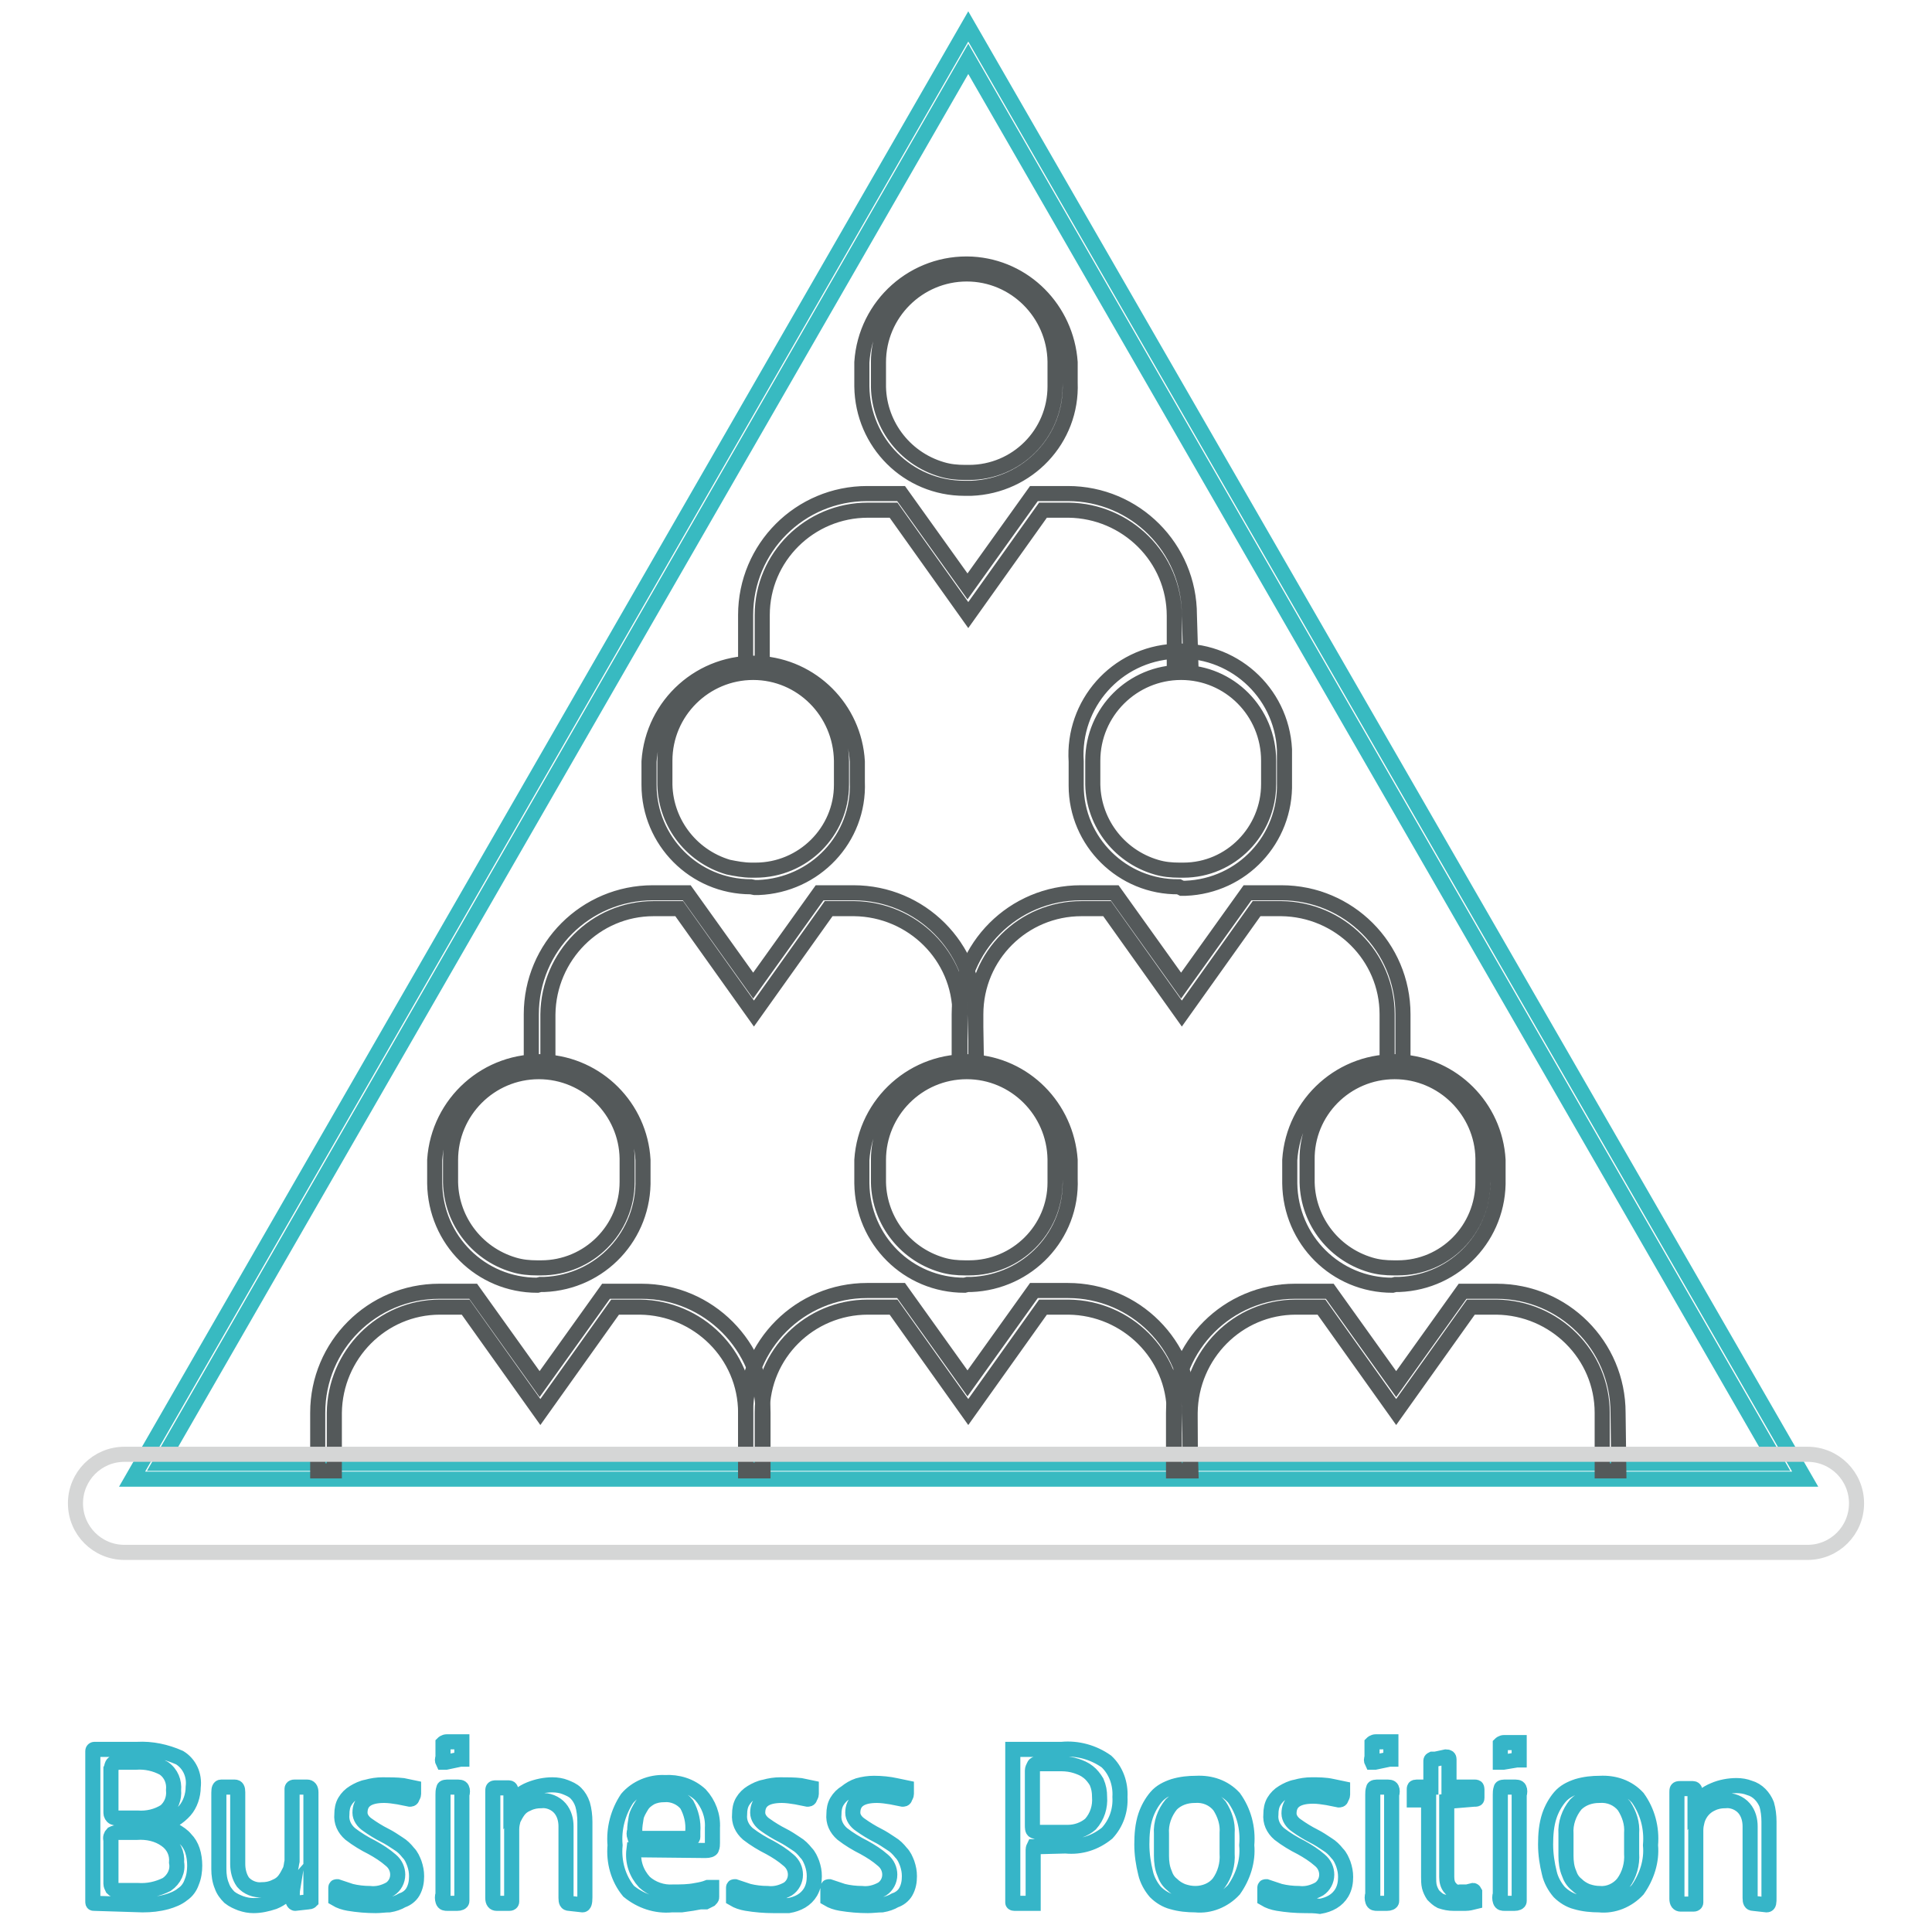 <?xml version="1.0" encoding="utf-8"?>
<!-- Svg Vector Icons : http://www.onlinewebfonts.com/icon -->
<!DOCTYPE svg PUBLIC "-//W3C//DTD SVG 1.1//EN" "http://www.w3.org/Graphics/SVG/1.1/DTD/svg11.dtd">
<svg version="1.1" xmlns="http://www.w3.org/2000/svg" xmlns:xlink="http://www.w3.org/1999/xlink" x="0px" y="0px" viewBox="0 0 256 256" enable-background="new 0 0 256 256" xml:space="preserve">
<g> <path stroke-width="2" fill-opacity="0" stroke="#36b5c8"  d="M12.5,252.2c-0.2,0-0.2,0-0.2-0.3v-19.4c0-0.2,0-0.3,0-0.5c0-0.1,0.1-0.2,0.2-0.2c0,0,0,0,0,0h5.7 c1.9-0.1,3.8,0.3,5.6,1.1c1.3,0.8,2,2.3,1.8,3.9c0,1.1-0.4,2.3-1.1,3.1c-0.8,0.9-1.9,1.6-3.1,1.9c0.6,0.2,1.2,0.5,1.8,0.8 c0.5,0.3,1,0.6,1.4,1.1c0.4,0.4,0.7,0.9,0.9,1.5c0.2,0.6,0.3,1.3,0.3,2c0,0.7-0.1,1.5-0.4,2.2c-0.2,0.6-0.6,1.2-1.2,1.6 c-0.6,0.5-1.4,0.8-2.1,1c-1.1,0.3-2.1,0.4-3.2,0.4L12.5,252.2z M15.7,233.5c-0.4,0-0.7,0.1-0.8,0.3c-0.1,0.2-0.1,0.4-0.2,0.6v5.6 c0,0.3,0,0.5,0.2,0.7c0.2,0.2,0.5,0.2,0.8,0.2h2.5c1.3,0.1,2.6-0.2,3.7-0.9c0.8-0.7,1.2-1.7,1.1-2.8c0.1-1.1-0.3-2.2-1.3-2.9 c-1.1-0.6-2.4-0.9-3.7-0.8L15.7,233.5z M15.7,242.8c-0.3,0-0.6,0.1-0.8,0.2c-0.2,0.2-0.3,0.5-0.2,0.8v5.8c0,0.2,0.1,0.4,0.2,0.6 c0.2,0.2,0.5,0.4,0.8,0.3h2.5c1.4,0.1,2.7-0.2,3.9-0.8c1-0.7,1.5-1.8,1.3-2.9c0.1-1.2-0.4-2.3-1.4-3c-1.1-0.8-2.5-1.1-3.9-1H15.7z  M39.1,252.2c0,0-0.2,0-0.3-0.4c-0.1-0.6-0.1-1.1,0-1.7c-0.7,0.8-1.5,1.5-2.5,1.9c-0.9,0.3-1.8,0.5-2.7,0.5c-0.6,0-1.1-0.1-1.7-0.3 c-0.5-0.2-1-0.4-1.5-0.8c-0.4-0.4-0.8-0.9-1-1.5c-0.3-0.7-0.4-1.5-0.4-2.2v-10.2c0-0.5,0.1-0.7,0.3-0.7h1.8c0.3,0,0.4,0.2,0.4,0.7 v9.5c0,0.8,0.2,1.7,0.7,2.4c0.6,0.7,1.6,1.1,2.5,1c0.6,0,1.2-0.1,1.8-0.4c0.5-0.2,0.9-0.5,1.2-0.9c0.3-0.4,0.5-0.8,0.7-1.2 c0.2-0.4,0.2-0.9,0.3-1.3v-9c0-0.2,0-0.4,0-0.6c0,0,0-0.2,0.3-0.2h1.7c0.3,0,0.5,0.2,0.5,0.7v14c0,0.1,0,0.3,0,0.4 c0,0-0.1,0.1-0.3,0.1L39.1,252.2z M49.8,252.5c-1.2,0-2.4-0.1-3.6-0.3c-0.6-0.1-1.2-0.3-1.7-0.6v-0.3c0-0.2,0-0.4,0-0.6 c0-0.2,0-0.4,0-0.5c0-0.2,0-0.2,0.2-0.2c0.6,0.2,1.2,0.4,1.8,0.6c0.8,0.2,1.7,0.3,2.5,0.3c0.9,0.1,1.8-0.1,2.7-0.6 c0.6-0.4,1-1.1,1-1.9c0-0.7-0.3-1.4-0.9-1.9c-0.8-0.7-1.6-1.2-2.5-1.7c-1-0.5-2-1.1-2.9-1.8c-0.8-0.7-1.2-1.6-1.1-2.6 c0-0.6,0.1-1.2,0.4-1.7c0.3-0.5,0.7-0.9,1.2-1.2c0.5-0.3,1.1-0.6,1.7-0.7c0.7-0.2,1.4-0.3,2.1-0.3c0.9,0,1.8,0,2.7,0.1 c0.5,0.1,0.9,0.2,1.4,0.3c0,0.1,0,0.2,0,0.3c0,0.2,0,0.3,0,0.5c0,0.2-0.1,0.3-0.2,0.5c0,0.2-0.2,0.2-0.3,0.2l-1.5-0.3 c-0.6-0.1-1.3-0.2-1.9-0.2c-2.2,0-3.2,0.8-3.2,2.3c0,0.6,0.4,1.2,1,1.6c0.7,0.5,1.5,1,2.3,1.4c0.6,0.3,1.2,0.7,1.8,1.1 c0.5,0.3,0.9,0.7,1.3,1.2c0.4,0.4,0.6,0.9,0.8,1.4c0.2,0.6,0.3,1.1,0.3,1.7c0,0.7-0.1,1.4-0.5,2.1c-0.3,0.5-0.8,0.9-1.4,1.1 c-0.5,0.3-1.1,0.5-1.7,0.6C51,252.4,50.4,252.5,49.8,252.5L49.8,252.5z M59.1,233.5c-0.1,0-0.3,0-0.4,0c-0.1-0.2-0.1-0.4,0-0.6 v-1.4c0-0.2,0-0.3,0-0.5c0,0,0.2-0.2,0.5-0.2h2c0,0.1,0,0.2,0,0.2v1.6c0,0.2,0,0.3,0,0.5h-0.2L59.1,233.5z M59.3,252.2 c-0.3,0-0.5,0-0.6-0.3c-0.1-0.3-0.1-0.6,0-0.9v-13.2c0-0.3,0-0.5,0.1-0.8c0-0.2,0.3-0.2,0.7-0.2h0.9c0.5,0,0.7,0,0.8,0.2 c0.1,0.2,0.1,0.5,0,0.8v13.2c0,0.3,0,0.6,0,0.9c0,0.2-0.3,0.3-0.6,0.3L59.3,252.2z M75.4,252.2c-0.3,0-0.4-0.2-0.4-0.7V242 c0-0.8-0.2-1.7-0.8-2.4c-0.6-0.7-1.6-1.1-2.5-1c-0.6,0-1.2,0.1-1.8,0.4c-0.5,0.2-0.9,0.5-1.2,0.9c-0.3,0.4-0.5,0.8-0.7,1.2 c-0.1,0.4-0.2,0.8-0.2,1.3v9c0,0.2,0,0.4,0,0.6c0,0,0,0.2-0.3,0.2h-1.7c-0.3,0-0.5-0.2-0.5-0.7v-14.1c0-0.4,0-0.5,0.4-0.5h1.7 c0.2,0,0.3,0.1,0.3,0.4c0,0.6,0,1.2,0,1.8c0.6-0.9,1.5-1.6,2.5-2c1-0.4,2-0.6,3-0.6c0.6,0,1.2,0.1,1.7,0.3c0.5,0.2,1,0.4,1.4,0.8 c0.4,0.4,0.7,0.9,0.9,1.5c0.2,0.7,0.3,1.5,0.3,2.3v10c0,0.7-0.1,1-0.3,1L75.4,252.2z M84,245.1c-0.2,1.6,0.3,3.1,1.4,4.3 c1,0.9,2.4,1.4,3.8,1.3c1,0,2,0,3-0.2c0.6-0.1,1.1-0.2,1.6-0.4h0.5v1.3c0,0.1-0.1,0.2-0.2,0.3l-0.6,0.3h-0.7l-1.1,0.2l-1.4,0.2H89 c-2.1,0.2-4.1-0.5-5.7-1.8c-1.4-1.7-2-3.9-1.8-6.1c-0.2-2.2,0.4-4.4,1.6-6.2c1.2-1.4,3.1-2.2,5-2.1c1.7-0.1,3.4,0.4,4.7,1.6 c1.1,1.2,1.7,2.8,1.6,4.4v2c0,0.2,0,0.5-0.1,0.7c0,0.2-0.4,0.3-0.8,0.3L84,245.1z M88,237.8c-0.6,0-1.2,0.1-1.8,0.4 c-0.5,0.3-0.9,0.6-1.2,1.1c-0.3,0.5-0.6,1-0.7,1.5c-0.1,0.6-0.2,1.2-0.2,1.8c-0.1,0.2-0.1,0.5,0,0.8c0,0,0.3,0.2,0.7,0.2h6.4 c0.4,0,0.6,0,0.6-0.2c0-0.2,0-0.5,0-0.7c0.1-1.3-0.2-2.5-0.8-3.6C90.3,238.2,89.1,237.7,88,237.8z M102.5,252.5 c-1.2,0-2.4-0.1-3.6-0.3c-0.6-0.1-1.2-0.3-1.7-0.6v-0.3c0-0.2,0-0.4,0-0.6c0-0.2,0-0.4,0-0.5c0-0.2,0-0.2,0.2-0.2 c0.6,0.2,1.2,0.4,1.8,0.6c0.8,0.2,1.7,0.3,2.5,0.3c0.9,0.1,1.8-0.1,2.7-0.6c0.6-0.4,1-1.1,1-1.9c0-0.7-0.3-1.4-0.9-1.9 c-0.8-0.7-1.6-1.2-2.5-1.7c-1-0.5-2-1.1-2.9-1.8c-0.8-0.7-1.2-1.6-1.1-2.6c0-0.6,0.1-1.2,0.4-1.7c0.3-0.5,0.7-0.9,1.2-1.2 c0.5-0.3,1.1-0.6,1.7-0.7c0.7-0.2,1.4-0.3,2.1-0.3c0.9,0,1.8,0,2.7,0.1c0.5,0.1,0.9,0.2,1.4,0.3c0,0.1,0,0.2,0,0.3 c0,0.2,0,0.3,0,0.5c0,0.2-0.1,0.3-0.2,0.5c0,0.2-0.2,0.2-0.3,0.2l-1.5-0.3c-0.6-0.1-1.3-0.2-1.9-0.2c-2.2,0-3.2,0.8-3.2,2.3 c0,0.6,0.4,1.2,1,1.6c0.7,0.5,1.5,1,2.3,1.4c0.6,0.3,1.2,0.7,1.8,1.1c0.5,0.3,0.9,0.7,1.3,1.2c0.4,0.4,0.6,0.9,0.8,1.4 c0.2,0.6,0.3,1.1,0.3,1.7c0,0.7-0.1,1.4-0.5,2.1c-0.3,0.5-0.7,0.9-1.2,1.2c-0.5,0.3-1.1,0.5-1.7,0.6 C103.8,252.5,103.2,252.5,102.5,252.5z M115,252.5c-1.2,0-2.4-0.1-3.6-0.3c-0.6-0.1-1.2-0.3-1.7-0.6v-0.3c0-0.2,0-0.4,0-0.6 c0-0.2,0-0.4,0-0.5c0-0.2,0-0.2,0.2-0.2c0.6,0.2,1.2,0.4,1.8,0.6c0.8,0.2,1.7,0.3,2.5,0.3c0.9,0.1,1.8-0.1,2.7-0.6 c0.6-0.4,1-1.1,1-1.9c0-0.7-0.3-1.4-0.9-1.9c-0.8-0.7-1.6-1.2-2.5-1.7c-1-0.5-2-1.1-2.9-1.8c-0.8-0.7-1.2-1.6-1.1-2.6 c0-0.6,0.1-1.2,0.4-1.7c0.3-0.5,0.7-0.9,1.2-1.2c0.5-0.4,1-0.7,1.6-0.9c0.7-0.2,1.4-0.3,2.1-0.3c1,0,2,0.1,2.9,0.3 c0.5,0.1,0.9,0.2,1.4,0.3c0,0.1,0,0.2,0,0.3c0,0.2,0,0.3,0,0.5c0,0.2-0.1,0.3-0.2,0.5c0,0.2-0.2,0.2-0.3,0.2l-1.5-0.3 c-0.6-0.1-1.3-0.2-1.9-0.2c-2.2,0-3.2,0.8-3.2,2.3c0,0.6,0.4,1.2,1,1.6c0.7,0.5,1.5,1,2.3,1.4c0.6,0.3,1.2,0.7,1.8,1.1 c0.5,0.3,0.9,0.7,1.3,1.2c0.4,0.4,0.6,0.9,0.8,1.4c0.2,0.6,0.3,1.1,0.3,1.7c0,0.7-0.1,1.4-0.5,2.1c-0.3,0.5-0.8,0.9-1.4,1.1 c-0.5,0.3-1.1,0.5-1.7,0.6C116.3,252.4,115.6,252.5,115,252.5L115,252.5z M137.3,244.7H137c0,0-0.1,0.2-0.1,0.4v6.6 c0,0.2,0,0.3,0,0.5c-0.1,0-0.2,0-0.3,0h-2.2c0,0-0.2,0-0.2-0.1c0-0.1,0-0.2,0-0.4v-19.6c0-0.1,0-0.2,0-0.3h6.5 c2.1-0.2,4.2,0.4,5.9,1.6c1.3,1.2,1.9,3,1.8,4.7c0.1,1.8-0.5,3.5-1.7,4.8c-1.6,1.3-3.5,1.9-5.5,1.7L137.3,244.7z M137.8,233.7 c-0.4,0-0.7,0-0.8,0.3c-0.1,0.2-0.2,0.4-0.2,0.6v7.2c0,0.4,0,0.7,0.2,0.8c0.3,0.1,0.5,0.2,0.8,0.2h3.7c1.1,0,2.2-0.4,3-1.1 c0.9-1,1.3-2.3,1.2-3.6c0-0.7-0.1-1.3-0.4-2c-0.3-0.5-0.7-1-1.1-1.3c-0.5-0.4-1-0.6-1.6-0.8c-0.6-0.2-1.3-0.3-2-0.3L137.8,233.7z  M158.4,252.4c-1,0-2.1-0.1-3.1-0.4c-0.8-0.2-1.6-0.7-2.2-1.3c-0.6-0.7-1.1-1.6-1.3-2.5c-0.3-1.2-0.5-2.5-0.5-3.8 c0-1.3,0.1-2.6,0.5-3.8c0.3-0.9,0.8-1.8,1.4-2.5c0.6-0.7,1.4-1.1,2.3-1.4c1-0.3,2-0.4,3-0.4c1.9-0.1,3.7,0.5,5,1.9 c1.3,1.8,1.9,4,1.7,6.3c0.2,2.1-0.5,4.2-1.7,5.9C162.2,251.8,160.3,252.6,158.4,252.4L158.4,252.4z M162.6,242.9 c0.1-1.3-0.3-2.5-1-3.6c-0.8-1-2-1.5-3.3-1.4c-1.2,0-2.3,0.4-3.1,1.2c-0.9,1.1-1.4,2.5-1.3,3.9v2.9c0,0.8,0.1,1.6,0.4,2.3 c0.2,0.6,0.5,1.1,1,1.5c0.4,0.4,0.9,0.7,1.4,0.9c0.6,0.2,1.1,0.3,1.7,0.3c1.2,0,2.4-0.5,3.1-1.4c0.8-1.1,1.2-2.5,1.1-3.9 L162.6,242.9z M172.9,252.5c-1.2,0-2.4-0.1-3.6-0.3c-0.6-0.1-1.2-0.3-1.7-0.6v-0.3c0-0.2,0-0.4,0-0.6c0-0.2,0-0.4,0-0.5 c0-0.2,0-0.2,0.2-0.2c0.6,0.2,1.2,0.4,1.8,0.6c0.8,0.2,1.7,0.3,2.5,0.3c0.9,0.1,1.8-0.1,2.7-0.6c0.6-0.4,1-1.1,1-1.9 c0-0.7-0.3-1.4-0.9-1.9c-0.8-0.7-1.6-1.2-2.5-1.7c-1-0.5-2-1.1-2.9-1.8c-0.8-0.7-1.2-1.6-1.1-2.6c0-0.6,0.1-1.2,0.4-1.7 c0.3-0.5,0.7-0.9,1.2-1.2c0.5-0.3,1.1-0.6,1.7-0.7c0.7-0.2,1.4-0.3,2.1-0.3c0.9,0,1.8,0,2.7,0.2c0.5,0.1,0.9,0.2,1.4,0.3 c0,0.1,0,0.2,0,0.3c0,0.2,0,0.3,0,0.5c0,0.2-0.1,0.3-0.2,0.5c0,0.2-0.2,0.2-0.3,0.2l-1.5-0.3c-0.6-0.1-1.3-0.2-1.9-0.2 c-2.2,0-3.2,0.8-3.2,2.3c0,0.6,0.4,1.2,1,1.6c0.7,0.5,1.5,1,2.3,1.4c0.6,0.3,1.2,0.7,1.8,1.1c0.5,0.3,0.9,0.7,1.3,1.2 c0.4,0.4,0.6,0.9,0.8,1.4c0.2,0.6,0.3,1.1,0.3,1.7c0,0.7-0.1,1.4-0.5,2.1c-0.3,0.5-0.7,0.9-1.2,1.2c-0.5,0.3-1.1,0.5-1.7,0.6 C174.2,252.5,173.6,252.5,172.9,252.5L172.9,252.5z M182.2,233.5c-0.1,0-0.3,0-0.4,0c-0.1-0.2-0.1-0.4,0-0.6v-1.4 c0-0.2,0-0.3,0-0.5c0,0,0.2-0.2,0.5-0.2h2c0,0.1,0,0.2,0,0.2v1.6c0,0.2,0,0.3,0,0.5h-0.2L182.2,233.5z M182.5,252.2 c-0.3,0-0.5,0-0.6-0.3c-0.1-0.3-0.1-0.6,0-0.9v-13.2c0-0.3,0-0.5,0.1-0.8c0-0.2,0.3-0.2,0.7-0.2h0.9c0.5,0,0.7,0,0.8,0.2 c0.1,0.2,0.1,0.5,0,0.8v13.2c0,0.3,0,0.6,0,0.9c0,0.2-0.3,0.3-0.6,0.3L182.5,252.2z M191.7,238.7v10c0,0.5,0.1,1.1,0.5,1.5 c0.3,0.4,0.8,0.6,1.3,0.5h0.9l0.8-0.2c0,0,0.1,0,0.2,0.2c0,0.2,0,0.3,0,0.5v0.8c-0.4,0.1-0.8,0.2-1.2,0.2c-0.5,0-1.1,0-1.6,0 c-0.6,0-1.1-0.1-1.7-0.3c-0.4-0.2-0.7-0.5-1-0.8c-0.2-0.3-0.4-0.7-0.5-1.1c-0.1-0.4-0.1-0.9-0.1-1.3v-10.2h-1.9v-1.4 c0-0.2,0-0.3,0.3-0.3h1.9v-3.4c0-0.2,0-0.2,0.2-0.3h0.4l1.4-0.3c0.3,0,0.4,0.1,0.4,0.3v3.7h3.4c0.2,0,0.3,0,0.3,0.3v1.1 c0,0.2,0,0.2-0.4,0.2L191.7,238.7z M199.2,233.5c-0.1,0-0.3,0-0.4,0v-1.9c0-0.2,0-0.3,0-0.5c0,0,0.2-0.2,0.5-0.2h2 c0,0.1,0,0.2,0,0.2v1.6c0,0.2,0,0.3,0,0.5H201L199.2,233.5z M199.4,252.2c-0.3,0-0.5,0-0.6-0.3c-0.1-0.3-0.1-0.6,0-0.9v-13.2 c0-0.3,0-0.5,0.1-0.8c0-0.2,0.3-0.2,0.7-0.2h0.9c0.5,0,0.7,0,0.8,0.2c0.1,0.2,0.1,0.5,0,0.8v13.2c0,0.3,0,0.6,0,0.9 c0,0.2-0.3,0.3-0.6,0.3L199.4,252.2z M211.9,252.4c-1,0-2.1-0.1-3.1-0.4c-0.8-0.2-1.6-0.7-2.2-1.3c-0.6-0.7-1.1-1.6-1.3-2.5 c-0.3-1.2-0.5-2.5-0.5-3.8c0-1.3,0.1-2.6,0.5-3.8c0.3-0.9,0.8-1.8,1.4-2.5c0.6-0.7,1.4-1.1,2.3-1.4c1-0.3,2-0.4,3-0.4 c1.9-0.1,3.7,0.5,5,1.9c1.3,1.8,1.9,4,1.7,6.3c0.2,2.1-0.5,4.2-1.7,5.9C215.7,251.8,213.8,252.6,211.9,252.4L211.9,252.4z  M216.2,242.9c0.1-1.3-0.3-2.5-1-3.6c-0.8-1-2-1.5-3.3-1.4c-1.2,0-2.3,0.4-3.1,1.2c-0.9,1.1-1.4,2.5-1.3,3.9v2.9 c0,0.8,0.1,1.6,0.4,2.3c0.2,0.6,0.5,1.1,1,1.5c0.4,0.4,0.9,0.7,1.4,0.9c0.6,0.2,1.1,0.3,1.7,0.3c1.2,0.1,2.4-0.5,3.1-1.4 c0.8-1.1,1.2-2.5,1.1-3.9L216.2,242.9z M232.3,252.2c-0.3,0-0.4-0.2-0.4-0.7V242c0-0.8-0.2-1.7-0.8-2.4c-0.6-0.7-1.6-1.1-2.5-1 c-0.6,0-1.2,0.1-1.8,0.4c-0.9,0.4-1.6,1.2-1.9,2.2c-0.1,0.4-0.2,0.8-0.2,1.3v9c0,0.2,0,0.4,0,0.6c0,0,0,0.2-0.3,0.2h-1.7 c-0.3,0-0.5-0.2-0.5-0.7v-14.1c0-0.4,0-0.5,0.4-0.5h1.7c0.2,0,0.3,0.1,0.3,0.4c0,0.6,0,1.2,0,1.8c0.6-0.9,1.5-1.6,2.5-2 c0.9-0.4,2-0.6,3-0.6c0.6,0,1.2,0.1,1.7,0.3c1.1,0.3,1.9,1.2,2.3,2.2c0.2,0.7,0.3,1.5,0.3,2.3v10c0,0.7,0,1-0.3,1L232.3,252.2z"/> <path stroke-width="2" fill-opacity="0" stroke="#38bac1"  d="M239.2,196H17.5L128.3,3.5L239.2,196z M21.2,193.9h214.3L128.3,7.8L21.2,193.9z"/> <path stroke-width="2" fill-opacity="0" stroke="#54595a"  d="M71.2,170.3c-7.5,0-13.5-6-13.6-13.5c0-0.1,0-0.3,0-0.4v-2.7c0.5-7.6,7-13.4,14.6-13c7,0.4,12.6,6,13,13 v2.5c0.2,7.5-5.6,13.7-13.1,14c-0.2,0-0.3,0-0.5,0L71.2,170.3z M71.4,142c-6.5,0-11.7,5.3-11.7,11.7c0,0,0,0,0,0v2.5 c-0.1,5.2,3.3,9.9,8.4,11.4c1,0.3,2,0.4,3.1,0.4h0.5c6.3,0,11.4-5.1,11.4-11.4c0-0.1,0-0.3,0-0.4v-2.7C83,147.2,77.8,142,71.4,142 L71.4,142z M101,194.9h-2.2v-7.7c0-7.7-6.3-13.9-14-14h-3.3l-9.9,13.9l-9.9-13.9h-3.4c-7.7,0-13.9,6.3-14,14v7.7h-2.2v-7.7 c0-8.9,7.2-16.1,16.1-16.1h4.5l8.8,12.3l8.8-12.3H85c8.9,0,16.1,7.3,16.1,16.1V194.9z M127.8,170.3c-7.5,0-13.5-6-13.6-13.5 c0-0.1,0-0.3,0-0.4v-2.7c0.5-7.6,7-13.4,14.6-13c7,0.4,12.5,6,13,13v2.5c0.3,7.5-5.6,13.7-13.1,14c-0.2,0-0.3,0-0.5,0L127.8,170.3z  M128.1,142c-6.5,0-11.7,5.3-11.7,11.7c0,0,0,0,0,0v2.5c-0.1,5.2,3.3,9.9,8.4,11.4c1,0.3,2,0.4,3.1,0.4h0.5 c6.3,0,11.4-5.1,11.4-11.3c0-0.1,0-0.3,0-0.4v-2.7C139.7,147.2,134.5,142,128.1,142L128.1,142z"/> <path stroke-width="2" fill-opacity="0" stroke="#54595a"  d="M157.8,194.9h-2.2v-7.7c0-7.7-6.3-13.9-14-14h-3.4l-9.9,13.9l-9.9-13.9h-3.4c-7.7,0-14,6.2-14,13.9 c0,0,0,0,0,0v7.7h-2.2v-7.7c0-8.9,7.2-16.1,16.1-16.1h4.5l8.8,12.3l8.8-12.3h4.5c8.9,0,16.1,7.2,16.1,16.1L157.8,194.9z  M184.5,170.3c-7.5,0-13.5-6-13.6-13.5c0-0.1,0-0.3,0-0.4v-2.7c0.5-7.6,7-13.4,14.6-13c7,0.4,12.6,6,13,13v2.5 c0.2,7.5-5.6,13.7-13.1,14c-0.2,0-0.3,0-0.5,0L184.5,170.3z M184.8,142c-6.5,0-11.7,5.3-11.6,11.7c0,0,0,0,0,0v2.5 c-0.1,5.2,3.3,9.9,8.4,11.4c1,0.3,2,0.4,3.1,0.4h0.5c6.3,0,11.3-5.1,11.3-11.4c0-0.1,0-0.2,0-0.4v-2.7 C196.4,147.2,191.2,142,184.8,142L184.8,142z"/> <path stroke-width="2" fill-opacity="0" stroke="#54595a"  d="M214.5,194.9h-2.2v-7.7c0-7.7-6.3-13.9-14-14h-3.4l-9.9,13.9l-9.9-13.9h-3.4c-7.7,0-13.9,6.3-14,14v7.7 h-2.2v-7.7c0-8.9,7.2-16.1,16.1-16.1h4.6l8.8,12.3l8.8-12.3h4.5c8.9,0,16.1,7.2,16.1,16.1L214.5,194.9z M99.5,117.5 c-7.5,0-13.5-6.1-13.5-13.5c0-0.1,0-0.3,0-0.4v-2.7c0.5-7.6,7-13.4,14.6-13c7,0.4,12.6,6,13,13v2.7c0.3,7.5-5.6,13.7-13.1,14 c-0.2,0-0.3,0-0.5,0L99.5,117.5z M99.8,89.1c-6.4,0-11.7,5.2-11.7,11.7c0,0,0,0,0,0v2.7c-0.1,5.2,3.3,9.9,8.4,11.4 c1,0.2,2,0.4,3.1,0.4h0.5c6.3,0,11.4-5.1,11.4-11.3c0-0.1,0-0.3,0-0.4v-2.8C111.4,94.3,106.2,89.1,99.8,89.1z M129.4,140.9h-2.2 v-6.5c0-7.7-6.3-13.9-14-14h-3.4l-9.9,13.9l-9.9-13.9h-3.4c-7.7,0-13.9,6.3-14,14v6.5h-2.2v-6.5c0-8.9,7.2-16.1,16.1-16.1h4.5 l8.8,12.3l8.8-12.3h4.5c8.9,0,16.1,7.2,16.1,16.1L129.4,140.9z M156.2,117.5c-7.5,0.1-13.6-6-13.6-13.4c0-0.2,0-0.3,0-0.5v-2.7 c-0.5-7.6,5.3-14.2,13-14.6c7.6-0.5,14.2,5.3,14.6,13c0,0.6,0,1.1,0,1.7v2.7c0.2,7.5-5.6,13.7-13.1,14c-0.2,0-0.3,0-0.5,0 L156.2,117.5z M156.5,89.1c-6.4,0-11.7,5.2-11.7,11.7c0,0,0,0,0,0v2.7c-0.1,5.2,3.3,9.9,8.4,11.4c1,0.3,2,0.4,3.1,0.4h0.5 c6.3,0,11.3-5.2,11.3-11.4c0-0.1,0-0.2,0-0.3v-2.8C168.1,94.3,162.9,89.1,156.5,89.1L156.5,89.1z"/> <path stroke-width="2" fill-opacity="0" stroke="#54595a"  d="M186.1,140.9h-2.3v-6.5c0-7.7-6.3-13.9-14-14h-3.3l-9.9,13.9l-9.9-13.9h-3.4c-7.7,0-14,6.2-14,14v6.5h-2.2 v-6.5c0-8.9,7.2-16.1,16.1-16.1h4.5l8.8,12.3l8.8-12.3h4.5c8.9,0,16.1,7.2,16.1,16.1V140.9z M127.8,64.7c-7.5,0-13.5-6-13.6-13.5 c0-0.1,0-0.2,0-0.3V48c0.5-7.6,7-13.4,14.6-13c7,0.4,12.5,6,13,13v2.7c0.3,7.5-5.6,13.7-13.1,14c-0.2,0-0.3,0-0.5,0L127.8,64.7z  M128.1,36.3c-6.4,0-11.7,5.2-11.7,11.7c0,0,0,0,0,0v2.8c-0.1,5.2,3.3,9.9,8.4,11.4c1,0.3,2,0.4,3.1,0.4h0.5 c6.3,0,11.4-5.1,11.4-11.4c0-0.2,0-0.3,0-0.5v-2.8C139.7,41.5,134.5,36.3,128.1,36.3z M157.8,88.1h-2.2v-6.5c0-7.7-6.3-13.9-14-14 h-3.4l-9.9,13.9l-9.9-13.9h-3.4c-7.7,0-14,6.2-14,13.9c0,0,0,0,0,0v6.5h-2.2v-6.5c0-8.9,7.2-16.1,16.1-16.1h4.5l8.8,12.3l8.8-12.3 h4.5c8.9,0,16.1,7.2,16.1,16.1L157.8,88.1z"/> <path stroke-width="2" fill-opacity="0" stroke="#d5d6d6"  d="M239.5,205.7h-223c-3.6,0-6.5-2.9-6.5-6.5c0-3.6,2.9-6.5,6.5-6.5h223c3.6,0,6.5,2.9,6.5,6.5 C246,202.8,243.1,205.7,239.5,205.7z"/></g>
</svg>